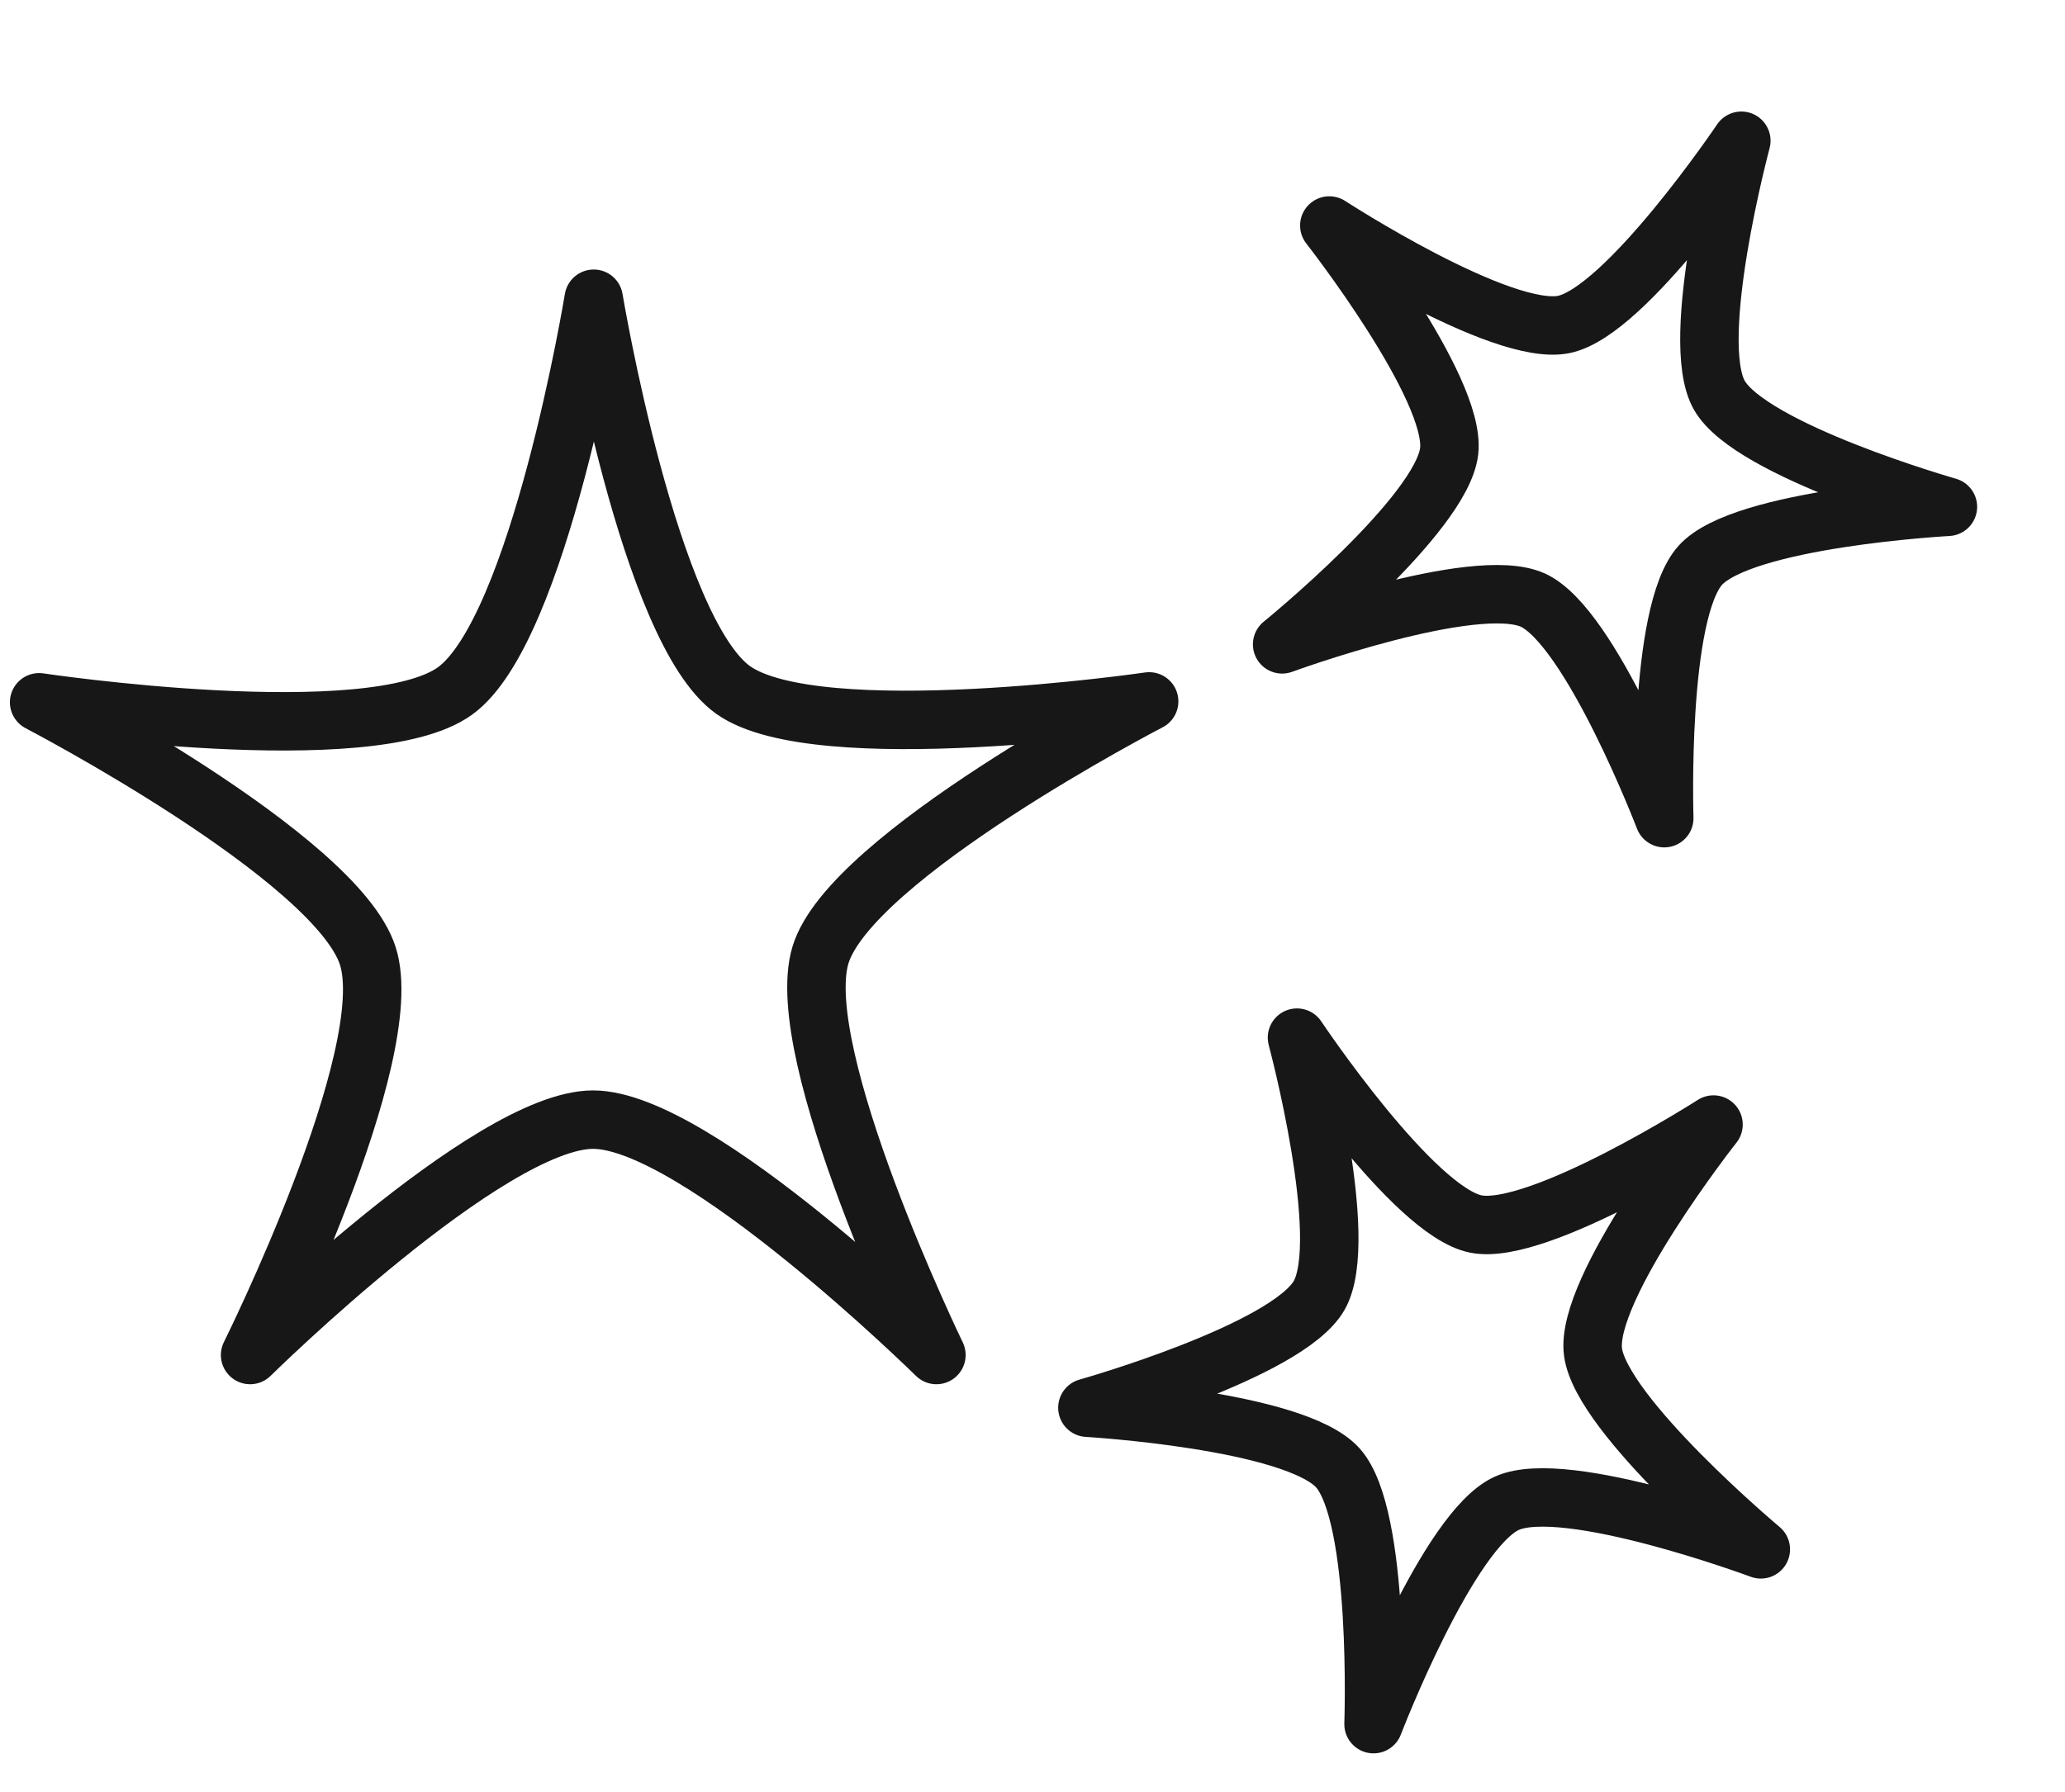 <?xml version="1.0" encoding="UTF-8"?> <svg xmlns="http://www.w3.org/2000/svg" width="53" height="46" viewBox="0 0 53 46" fill="none"> <path d="M15.238 7.669C15.238 7.669 16.657 16.181 18.819 17.715C20.982 19.249 29.494 18.006 29.494 18.006C29.494 18.006 21.825 21.979 21.058 24.517C20.291 27.056 24.034 34.786 24.034 34.786C24.034 34.786 17.899 28.743 15.222 28.743C12.546 28.743 6.419 34.786 6.419 34.786C6.419 34.786 10.253 27.079 9.44 24.54C8.627 22.002 1.004 18.029 1.004 18.029C1.004 18.029 9.517 19.302 11.679 17.738C13.842 16.174 15.238 7.669 15.238 7.669Z" stroke="#171717" stroke-width="1.5" stroke-linecap="round" stroke-linejoin="round"></path> <path d="M33.288 26.638C33.288 26.638 36.268 31.104 37.881 31.423C39.493 31.741 43.979 28.869 43.979 28.869C43.979 28.869 40.668 33.075 40.886 34.71C41.103 36.344 45.193 39.775 45.193 39.775C45.193 39.775 40.184 37.911 38.674 38.592C37.164 39.274 35.253 44.262 35.253 44.262C35.253 44.262 35.444 38.915 34.336 37.682C33.227 36.45 27.909 36.139 27.909 36.139C27.909 36.139 33.038 34.693 33.858 33.255C34.678 31.816 33.288 26.638 33.288 26.638Z" stroke="#171717" stroke-width="1.5" stroke-linecap="round" stroke-linejoin="round"></path> <path d="M44.693 3.613C44.693 3.613 43.323 8.719 44.126 10.143C44.93 11.568 49.995 13.011 49.995 13.011C49.995 13.011 44.732 13.296 43.639 14.513C42.545 15.731 42.715 21.004 42.715 21.004C42.715 21.004 40.831 16.083 39.342 15.406C37.853 14.729 32.907 16.542 32.907 16.542C32.907 16.542 37.01 13.21 37.194 11.582C37.379 9.954 34.118 5.789 34.118 5.789C34.118 5.789 38.537 8.66 40.139 8.329C41.74 7.999 44.693 3.613 44.693 3.613Z" stroke="#171717" stroke-width="1.5" stroke-linecap="round" stroke-linejoin="round"></path> </svg> 